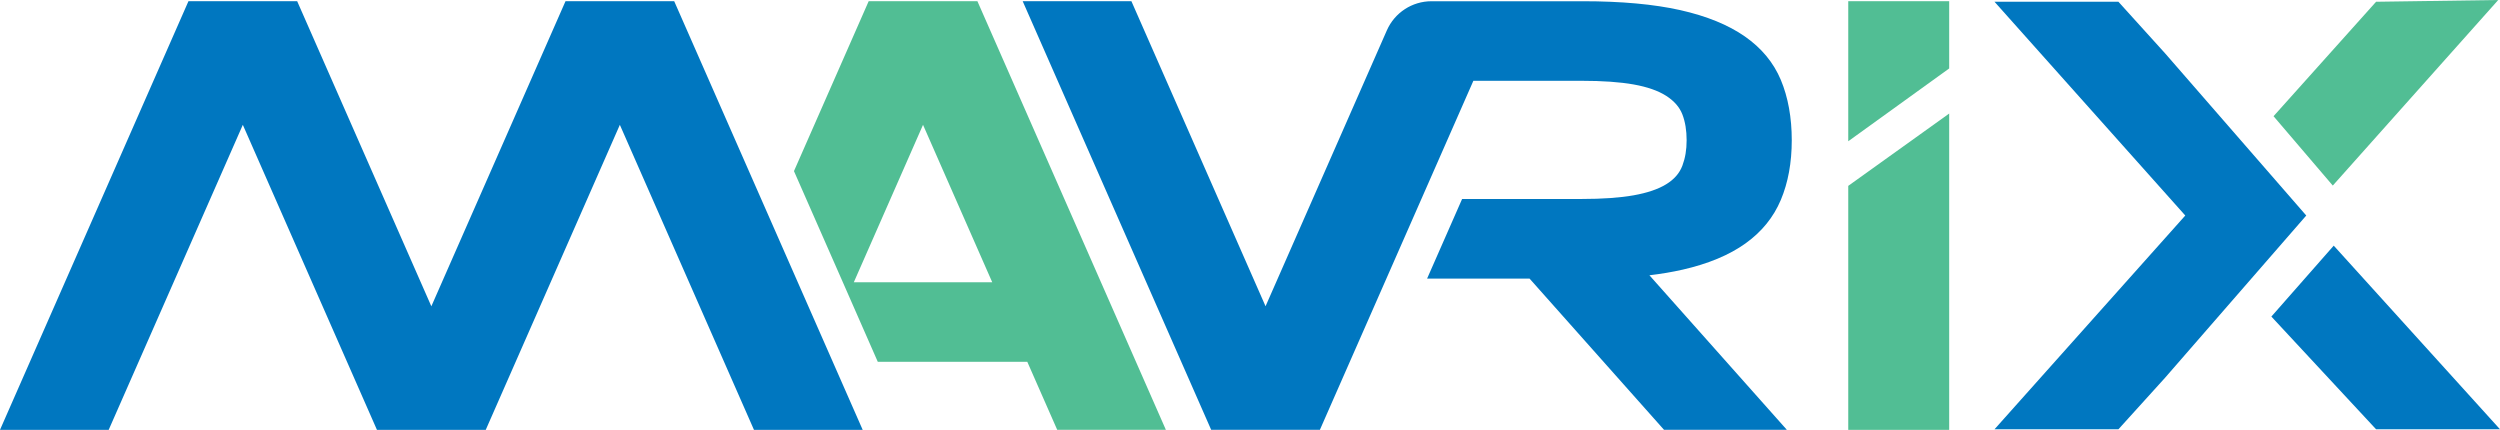 <?xml version="1.0" encoding="UTF-8"?>
<svg id="Layer_2" data-name="Layer 2" xmlns="http://www.w3.org/2000/svg" viewBox="0 0 850.6 146.25">
  <defs>
    <style>
      .cls-1 {
        fill: #51be94;
      }

      .cls-2 {
        fill: #0077c0;
      }
    </style>
  </defs>
  <g id="Layer_1-2" data-name="Layer 1">
    <g>
      <g>
        <polygon class="cls-1" points="663.19 23.29 663.19 .41 628.85 .41 628.85 48.06 663.19 23.29"/>
        <polygon class="cls-1" points="628.85 63.24 628.85 146.25 663.19 146.25 663.19 38.63 628.85 63.24"/>
      </g>
      <polygon class="cls-2" points="293.52 146.25 229.39 .41 192.41 .41 146.76 104.22 101.11 .41 64.12 .41 0 146.25 36.98 146.25 82.62 42.47 128.25 146.25 128.28 146.25 165.24 146.25 165.27 146.25 210.9 42.47 256.53 146.25 293.52 146.25"/>
      <path class="cls-1" d="M396.68,146.25L332.55.41h-36.99l-25.42,57.81,16.63,37.81h0l11.89,27.08h50.87l10.17,23.12h36.99ZM290.5,96.04l23.55-53.57,23.55,53.57h-47.11Z"/>
      <path class="cls-2" d="M572.41,91.77c8.8-2.01,15.97-5,21.49-8.96,5.53-3.96,9.52-8.89,12.01-14.79,2.48-5.9,3.72-12.67,3.72-20.31s-1.24-14.61-3.72-20.52c-2.48-5.9-6.56-10.83-12.24-14.79-5.69-3.96-13.01-6.94-21.98-8.96-8.97-2.01-20.02-3.02-33.15-3.02h-51.49c-6.58,0-12.54,3.89-15.19,9.92l-41.27,93.86L384.95.41h-36.99l64.13,145.83h36.99l52.22-118.75h36.77c7.2,0,13.12.42,17.77,1.25,4.64.83,8.32,2.12,11.05,3.86,2.72,1.74,4.57,3.85,5.53,6.35.96,2.5,1.44,5.42,1.44,8.75s-.48,6.08-1.44,8.65c-.96,2.57-2.8,4.69-5.53,6.35-2.72,1.67-6.4,2.92-11.05,3.75-4.65.83-10.57,1.25-17.77,1.25h-40.6l-11.91,27.08h34.85l45.76,51.46h41.79l-46.76-52.58c4.03-.48,7.78-1.11,11.22-1.9Z"/>
      <polygon class="cls-1" points="793.71 63.14 850 0 808.44 .6 773.55 39.54 793.71 63.14"/>
      <polygon class="cls-2" points="784.68 73.33 736.68 18.18 720.77 .6 678.61 .6 743.52 73.33 678.61 146.06 720.77 146.06 736.59 128.59 784.68 73.33"/>
      <polygon class="cls-2" points="772.81 107.71 808.44 146.06 850.6 146.06 794.03 83.58 772.81 107.71"/>
    </g>
  </g>
</svg>